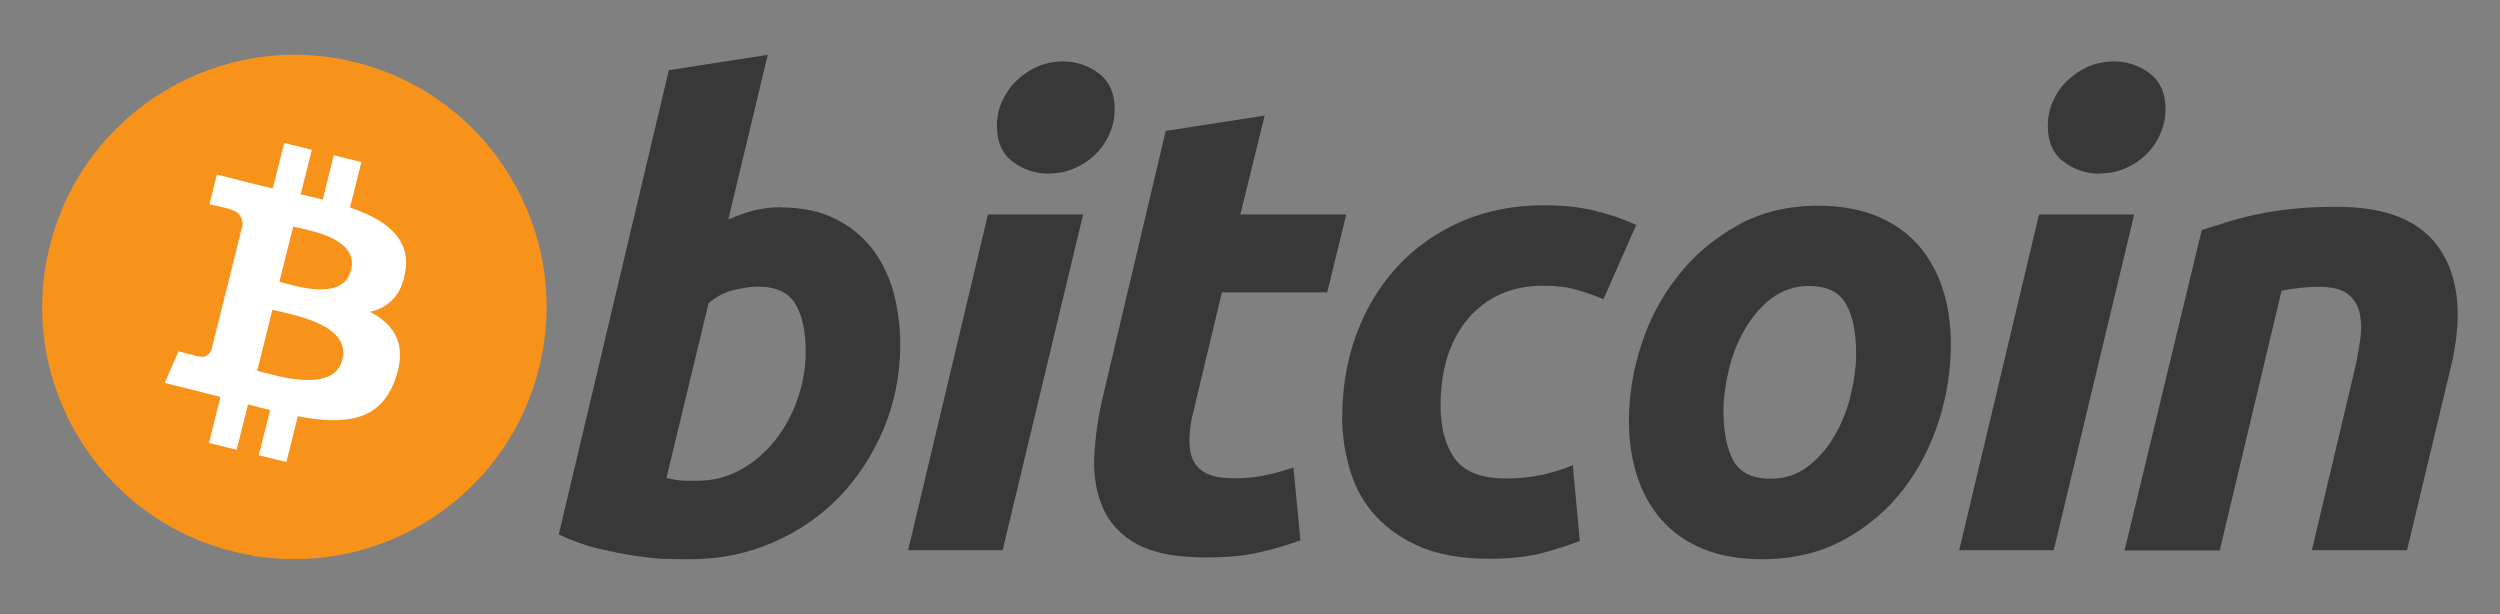 <?xml version="1.0" encoding="UTF-8"?>
<svg id="_Шар_2" data-name="Шар 2" xmlns="http://www.w3.org/2000/svg" viewBox="0 0 114 28">
  <rect x="0" y="0" width="114" height="28" fill="#808080" stroke="none"/>
  <defs>
    <style>
      .cls-1 {
        fill: #fff;
      }

      .cls-2 {
        fill: #f7931a;
      }

      .cls-3 {
        fill: none;
      }

      .cls-4 {
        fill: #383838;
      }
    </style>
  </defs>
  <g id="_Шар_1-2" data-name="Шар 1">
    <g>
      <g id="_0" data-name="0">
        <g id="_1" data-name="1">
          <g id="_3" data-name="3">
            <path id="_7" data-name="7" class="cls-4" d="M35.63,9.46c.93,0,1.74,.17,2.42,.5,.68,.33,1.24,.78,1.69,1.34,.44,.56,.77,1.22,.99,1.98,.21,.76,.32,1.57,.32,2.44,0,1.34-.25,2.61-.74,3.8-.5,1.19-1.17,2.23-2.02,3.12-.85,.88-1.86,1.58-3.03,2.09-1.16,.51-2.43,.77-3.78,.77-.18,0-.48,0-.92-.01-.44,0-.94-.05-1.5-.13-.56-.08-1.16-.2-1.79-.35-.63-.15-1.23-.37-1.79-.64L30.5,3.2l4.51-.7-1.8,7.51c.39-.17,.77-.31,1.16-.41,.39-.1,.81-.15,1.25-.15h0Zm-3.78,12.46c.68,0,1.32-.17,1.92-.5,.6-.33,1.12-.77,1.56-1.32,.44-.55,.78-1.18,1.03-1.88,.25-.7,.38-1.43,.38-2.18,0-.93-.16-1.66-.47-2.18-.31-.52-.88-.79-1.72-.79-.27,0-.62,.05-1.06,.15-.44,.1-.83,.3-1.18,.61l-1.92,7.97c.12,.02,.22,.04,.31,.06,.09,.02,.18,.03,.27,.04,.1,.01,.21,.02,.35,.02s.31,0,.52,0h0Z"/>
            <path id="_6" data-name="6" class="cls-4" d="M45.72,25.09h-4.31l3.64-15.31h4.34l-3.67,15.31Zm2.1-17.17c-.6,0-1.15-.18-1.63-.54-.49-.36-.73-.91-.73-1.64,0-.41,.08-.79,.25-1.15,.17-.36,.38-.67,.66-.93,.27-.26,.59-.47,.95-.63,.36-.15,.74-.23,1.15-.23,.6,0,1.14,.18,1.63,.54,.48,.36,.73,.91,.73,1.64,0,.41-.08,.79-.25,1.15-.16,.36-.38,.67-.65,.93-.27,.26-.59,.47-.95,.62-.36,.16-.74,.23-1.15,.23h0Z"/>
            <path id="_5" data-name="5" class="cls-4" d="M53.16,5.97l4.51-.7-1.11,4.51h4.83l-.87,3.55h-4.8l-1.28,5.35c-.12,.45-.18,.86-.2,1.25-.02,.39,.03,.72,.14,1,.12,.28,.32,.5,.63,.65,.3,.16,.73,.23,1.29,.23,.46,0,.92-.04,1.36-.13,.44-.09,.88-.21,1.32-.36l.32,3.32c-.58,.21-1.21,.4-1.89,.55-.68,.16-1.49,.23-2.42,.23-1.34,0-2.38-.2-3.11-.59-.74-.4-1.26-.94-1.57-1.63-.31-.69-.45-1.48-.41-2.37,.04-.89,.17-1.83,.41-2.82l2.85-12.05Z"/>
            <path id="_4" data-name="4" class="cls-4" d="M61.21,18.98c0-1.32,.21-2.56,.64-3.73,.43-1.17,1.04-2.18,1.84-3.06,.79-.87,1.76-1.56,2.9-2.07,1.13-.5,2.4-.76,3.8-.76,.87,0,1.66,.08,2.34,.25,.69,.17,1.31,.38,1.88,.65l-1.49,3.38c-.39-.16-.79-.3-1.21-.42-.42-.13-.93-.19-1.53-.19-1.44,0-2.57,.5-3.42,1.48-.84,.99-1.27,2.32-1.27,3.99,0,.99,.21,1.79,.64,2.4,.43,.61,1.21,.92,2.36,.92,.56,0,1.11-.06,1.63-.17,.53-.12,.99-.26,1.4-.44l.32,3.46c-.55,.21-1.15,.4-1.8,.57-.66,.16-1.45,.24-2.36,.24-1.2,0-2.22-.18-3.06-.52-.83-.35-1.52-.82-2.07-1.41-.55-.59-.94-1.29-1.18-2.08-.24-.79-.37-1.63-.37-2.5h0Z"/>
            <path id="_3-2" data-name="3" class="cls-4" d="M80.34,25.5c-1.03,0-1.92-.16-2.68-.47-.76-.31-1.38-.75-1.88-1.31-.5-.56-.87-1.23-1.12-1.99-.25-.77-.38-1.61-.38-2.54,0-1.17,.19-2.33,.57-3.49,.38-1.17,.94-2.21,1.68-3.14,.73-.93,1.64-1.69,2.71-2.29,1.06-.59,2.29-.89,3.66-.89,1.01,0,1.9,.16,2.67,.47,.76,.31,1.39,.75,1.89,1.31,.49,.56,.87,1.23,1.12,1.99,.25,.76,.38,1.62,.38,2.55,0,1.16-.18,2.33-.55,3.49-.37,1.16-.91,2.21-1.63,3.14-.72,.93-1.61,1.69-2.69,2.28-1.08,.59-2.32,.89-3.74,.89h0Zm2.15-12.46c-.64,0-1.2,.19-1.69,.55-.49,.37-.89,.84-1.22,1.4-.33,.56-.58,1.18-.74,1.85-.16,.67-.25,1.3-.25,1.91,0,.97,.16,1.73,.46,2.27,.31,.54,.87,.81,1.69,.81,.64,0,1.2-.18,1.69-.55,.48-.37,.89-.83,1.22-1.4,.33-.56,.58-1.18,.74-1.85,.16-.67,.25-1.31,.25-1.91,0-.97-.16-1.73-.47-2.27-.31-.54-.87-.81-1.69-.81Z"/>
            <path id="_2" data-name="2" class="cls-4" d="M93.65,25.09h-4.31l3.64-15.31h4.34l-3.67,15.31Zm2.09-17.17c-.6,0-1.15-.18-1.63-.54-.49-.36-.73-.91-.73-1.64,0-.41,.08-.79,.25-1.15,.16-.36,.38-.67,.66-.93,.27-.26,.59-.47,.95-.63,.36-.15,.74-.23,1.15-.23,.6,0,1.15,.18,1.63,.54,.48,.36,.73,.91,.73,1.64,0,.41-.09,.79-.25,1.15-.16,.36-.38,.67-.65,.93-.27,.26-.59,.47-.95,.62-.36,.16-.74,.23-1.15,.23Z"/>
            <path id="_1-2" data-name="1" class="cls-4" d="M100.42,10.48c.33-.1,.69-.21,1.09-.34,.4-.13,.84-.24,1.34-.35,.49-.11,1.05-.2,1.66-.26,.61-.07,1.31-.1,2.08-.1,2.27,0,3.84,.66,4.7,1.98,.86,1.32,1.01,3.13,.45,5.41l-1.98,8.27h-4.34l1.92-8.09c.12-.51,.21-.99,.28-1.47,.07-.47,.06-.89-.02-1.25-.08-.36-.26-.65-.54-.87-.28-.22-.71-.33-1.3-.33s-1.13,.06-1.72,.18l-2.82,11.84h-4.34l3.52-14.61h0Z"/>
          </g>
          <g id="_2-2" data-name="2">
            <path id="_5-2" data-name="5" class="cls-2" d="M24.58,16.78c-1.54,6.16-7.78,9.91-13.94,8.37C4.48,23.62,.73,17.38,2.27,11.22,3.81,5.06,10.05,1.31,16.21,2.84c6.16,1.54,9.91,7.78,8.37,13.94Z"/>
            <path id="_2-3" data-name="2" class="cls-1" d="M18.49,12.36c.23-1.53-.94-2.35-2.53-2.9l.52-2.07-1.26-.31-.5,2.02c-.33-.08-.67-.16-1.01-.24l.51-2.03-1.26-.31-.52,2.07c-.27-.06-.54-.12-.81-.19h0s-1.74-.44-1.74-.44l-.34,1.35s.94,.21,.92,.23c.51,.13,.6,.47,.59,.73l-.59,2.36s.08,.02,.13,.04c-.04-.01-.09-.02-.13-.03l-.83,3.31c-.06,.16-.22,.39-.58,.3,.01,.02-.92-.23-.92-.23l-.63,1.44,1.64,.41c.31,.08,.6,.16,.9,.23l-.52,2.1,1.26,.31,.52-2.07c.34,.09,.68,.18,1.01,.26l-.52,2.06,1.26,.31,.52-2.09c2.15,.41,3.77,.24,4.45-1.7,.55-1.57-.03-2.47-1.16-3.06,.82-.19,1.45-.73,1.61-1.85h0Zm-2.88,4.04c-.39,1.57-3.03,.72-3.88,.51l.69-2.78c.86,.21,3.6,.64,3.19,2.27Zm.39-4.07c-.36,1.43-2.55,.7-3.26,.52l.63-2.52c.71,.18,3.01,.51,2.64,2Z"/>
          </g>
        </g>
      </g>
      <rect class="cls-3" width="114" height="28"/>
    </g>
  </g>
</svg>